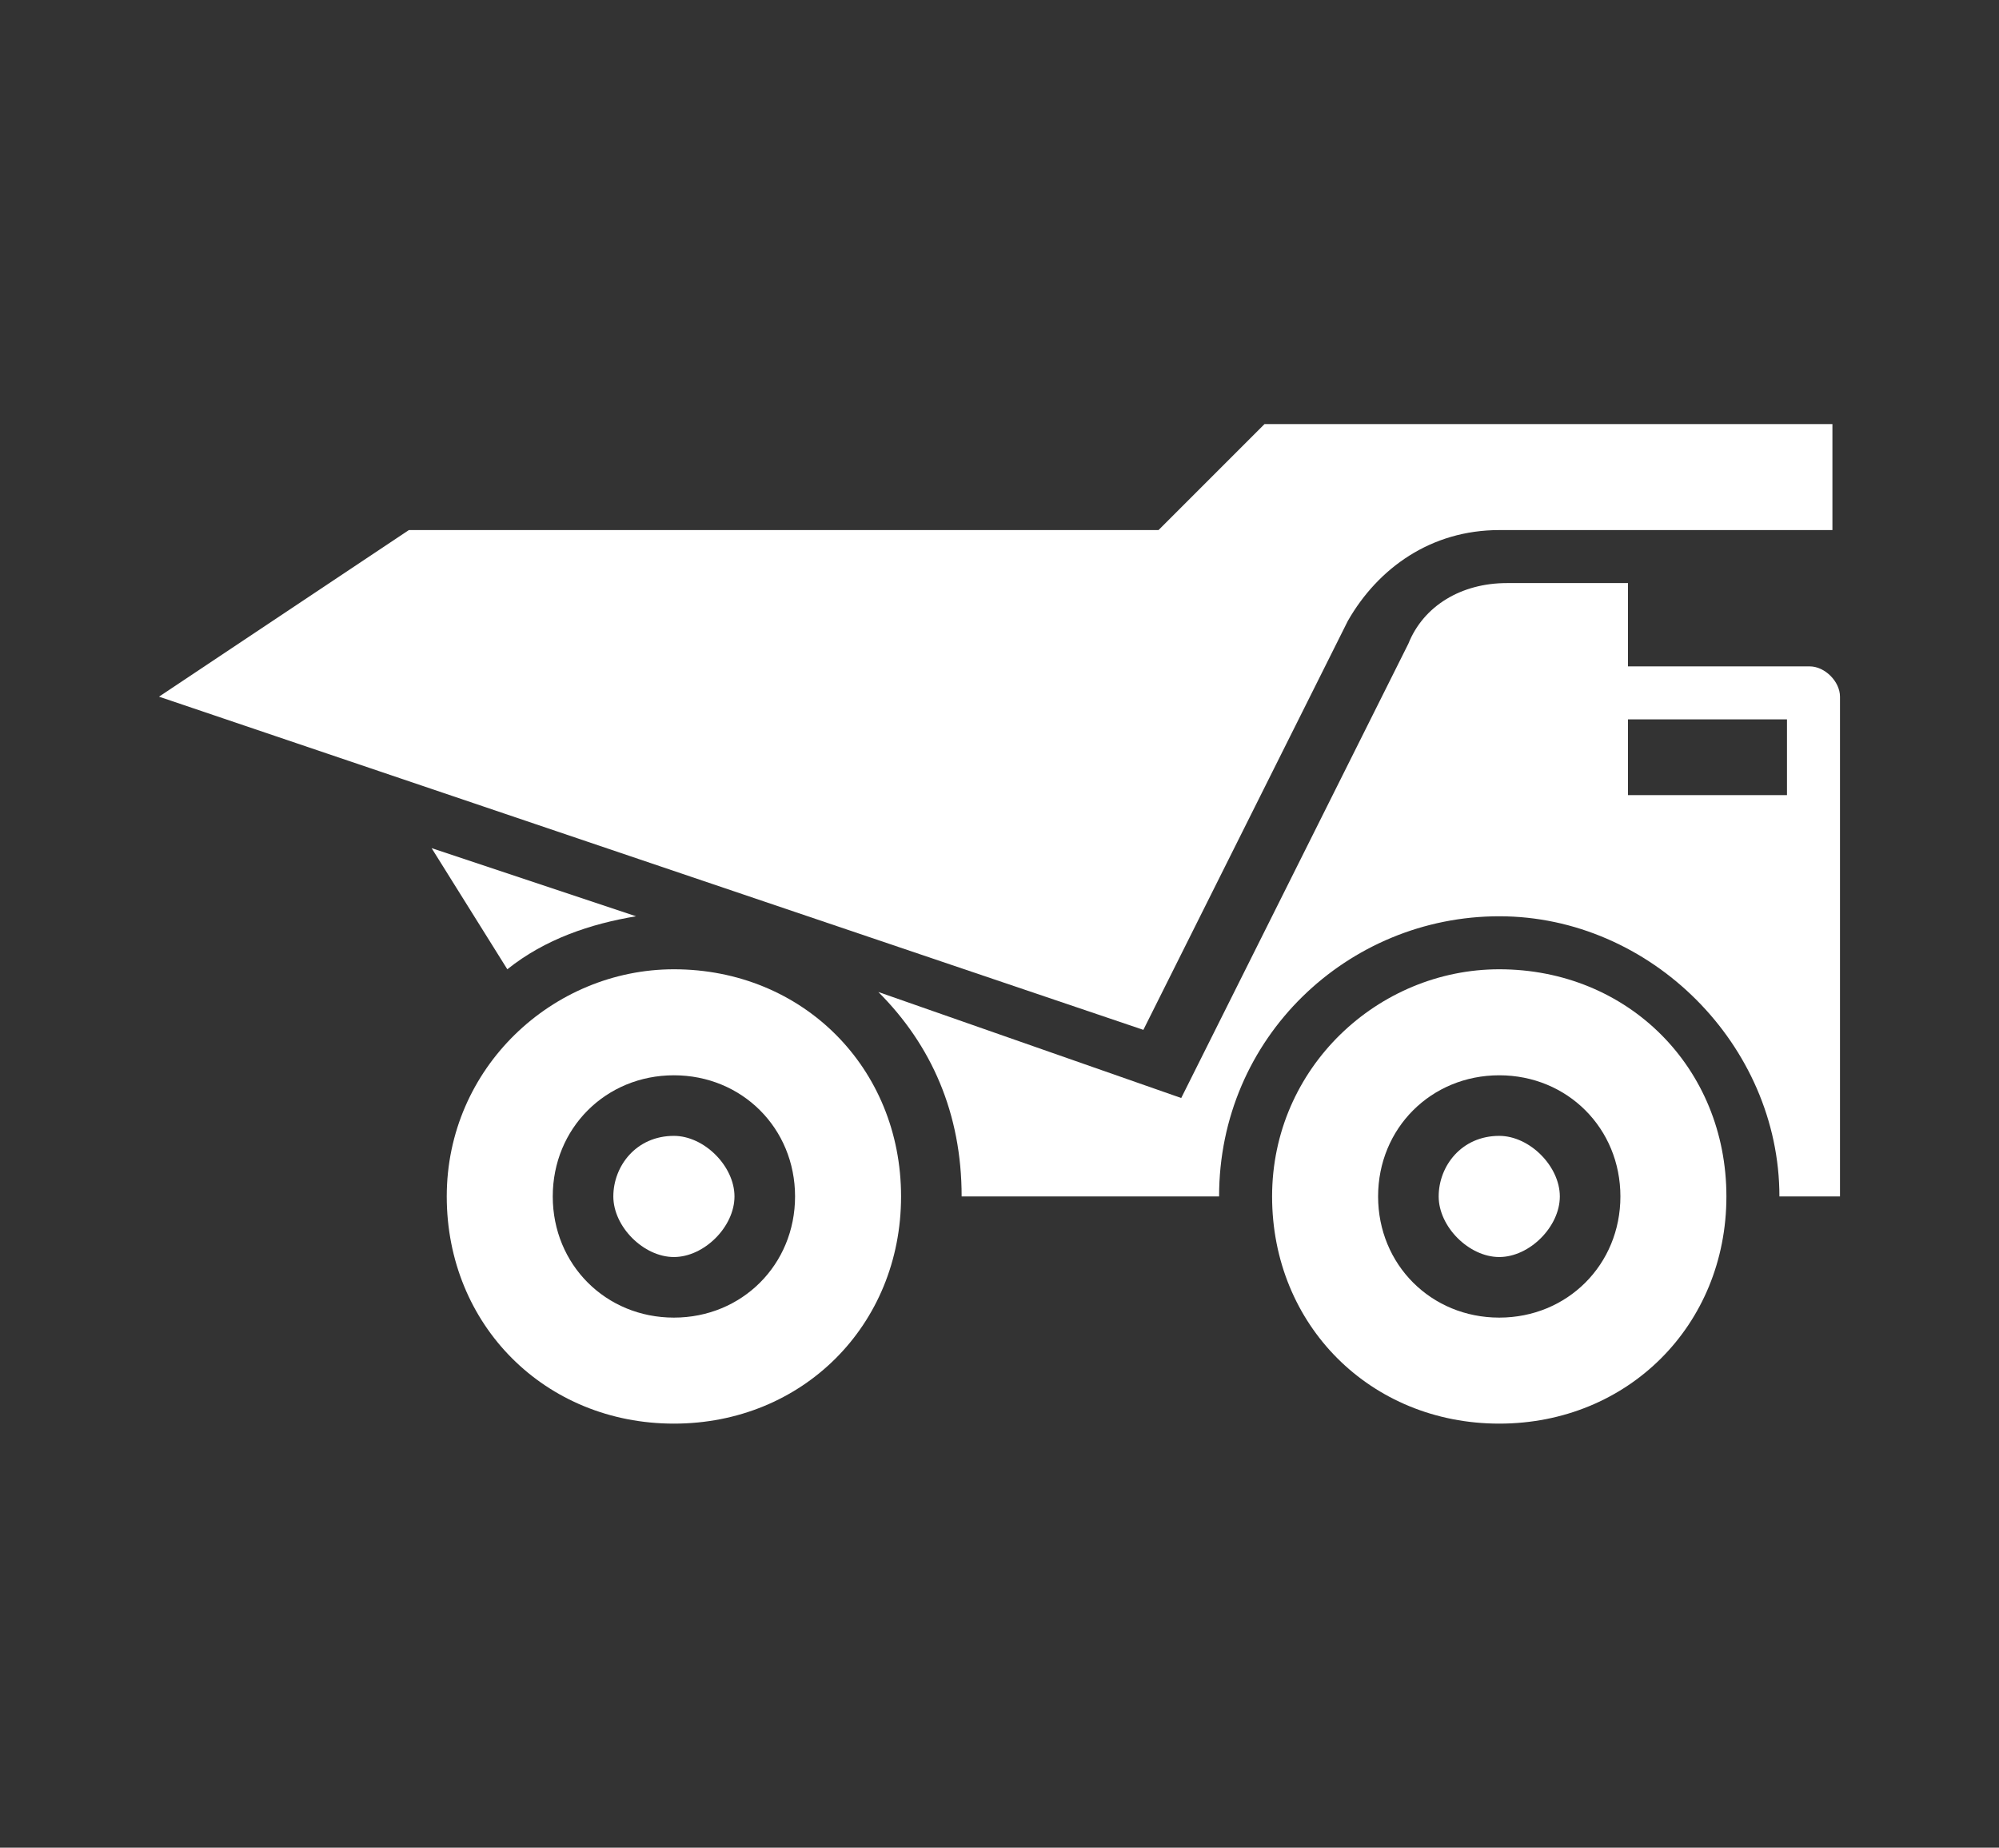 <?xml version="1.0" encoding="UTF-8"?>
<svg xmlns="http://www.w3.org/2000/svg" version="1.1" viewBox="0 0 26.4 24.4">
  <rect x="0" y="0" width="26.4" height="24.4" fill="#333333" stroke="none"/>
  <defs>
    <style>
      .cls-1 {
        fill: #fff;
      }
    </style>
  </defs>
  <!-- Generator: Adobe Illustrator 28.6.0, SVG Export Plug-In . SVG Version: 1.2.0 Build 709)  -->
  <g>
    <g id="Laag_1">
      <g>
        <path class="cls-1" d="M8.9,15c-.5,0-.8.4-.8.8s.4.8.8.8.8-.4.8-.8-.4-.8-.8-.8Z"/>
        <path class="cls-1" d="M8.9,12.8c-1.6,0-3,1.3-3,3s1.3,3,3,3,3-1.3,3-3-1.3-3-3-3ZM8.9,17.4c-.9,0-1.6-.7-1.6-1.6s.7-1.6,1.6-1.6,1.6.7,1.6,1.6-.7,1.6-1.6,1.6Z"/>
        <path class="cls-1" d="M19.8,12.8c-1.6,0-3,1.3-3,3s1.3,3,3,3,3-1.3,3-3-1.3-3-3-3ZM19.8,17.4c-.9,0-1.6-.7-1.6-1.6s.7-1.6,1.6-1.6,1.6.7,1.6,1.6-.7,1.6-1.6,1.6Z"/>
        <path class="cls-1" d="M19.8,15c-.5,0-.8.4-.8.8s.4.8.8.8.8-.4.8-.8-.4-.8-.8-.8Z"/>
        <path class="cls-1" d="M2.1,9.2l13,4.4,2.7-5.4c.4-.7,1.1-1.2,2-1.2h4.4v-1.4h-7.5l-1.4,1.4H5.4l-3.3,2.2Z"/>
        <path class="cls-1" d="M8.4,12.1l-2.7-.9,1,1.6c.5-.4,1.1-.6,1.7-.7Z"/>
        <path class="cls-1" d="M23.9,8.8h-2.4v-1.1h-1.6c-.6,0-1.1.3-1.3.8l-3,6-4-1.4c.7.7,1.1,1.6,1.1,2.7h3.4c0-2.1,1.7-3.7,3.7-3.7s3.7,1.7,3.7,3.7h.8v-6.6c0-.2-.2-.4-.4-.4ZM23.6,10.5h-2.1v-1h2.1v1Z"/>
      </g>
    </g>
  </g>
</svg>